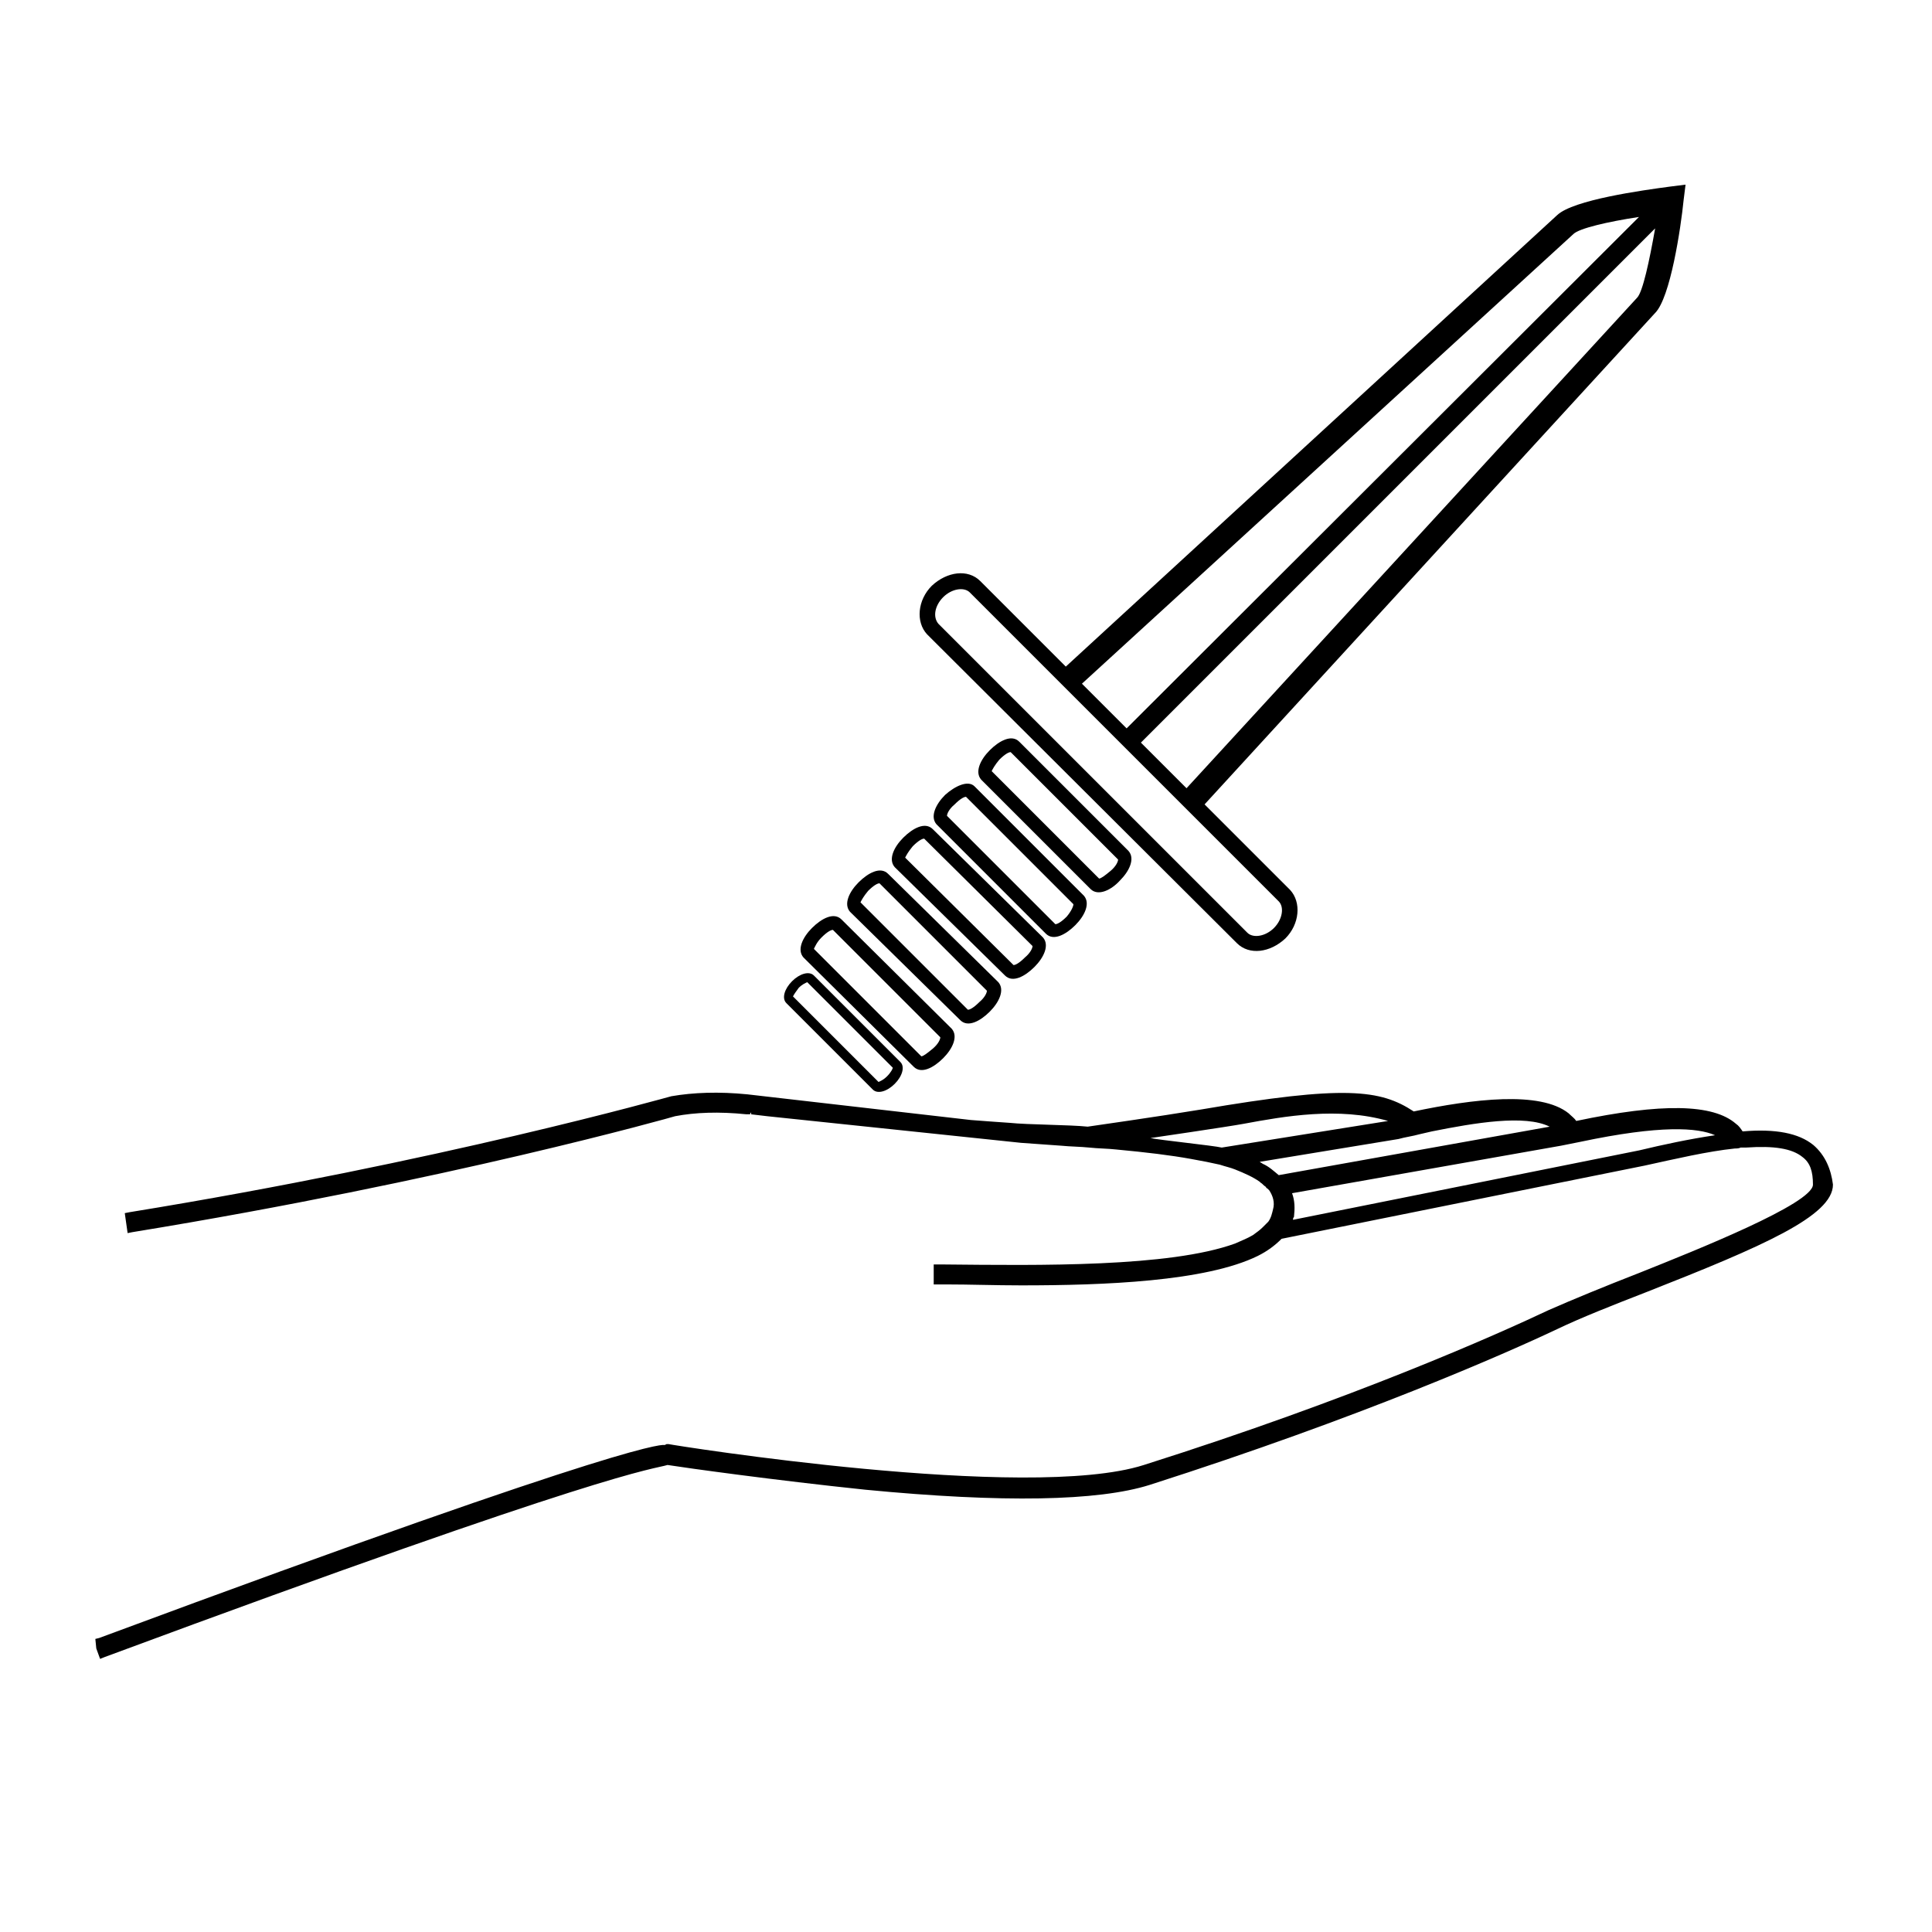<?xml version="1.0" encoding="UTF-8"?>
<!-- Uploaded to: SVG Repo, www.svgrepo.com, Generator: SVG Repo Mixer Tools -->
<svg fill="#000000" width="800px" height="800px" version="1.1" viewBox="144 144 512 512" xmlns="http://www.w3.org/2000/svg">
 <g>
  <path d="m624.45 447.36c-3.777-3.023-9.824-4.281-18.641-3.527-0.504-0.754-1.008-1.512-1.762-2.016-6.047-5.289-19.648-5.543-42.32-0.754-0.504-0.754-1.258-1.258-2.016-2.016-7.559-6.047-25.441-3.777-41.059-0.504-8.816-5.793-18.137-7.055-56.426-0.504-10.578 1.762-29.977 4.535-29.977 4.535-4.785-0.504-15.871-0.504-20.656-1.008-3.777-0.25-7.055-0.504-10.328-0.754l-59.199-6.801c-7.559-0.754-14.359-0.504-20.152 0.504-1.008 0.25-61.465 17.383-143.59 30.73l-1.258 0.25 0.754 5.289 1.258-0.25c83.379-13.602 143.08-30.48 143.84-30.73 5.289-1.008 11.586-1.258 18.895-0.504h1.008v-0.25l0.25-0.25v0.504l4.281 0.504 67.258 7.055c3.273 0.25 6.801 0.504 10.578 0.754 2.519 0.25 5.039 0.25 7.559 0.504 2.266 0.25 4.785 0.25 7.055 0.504 8.062 0.754 14.359 1.512 19.902 2.519 1.258 0.25 2.769 0.504 4.031 0.754 1.258 0.25 2.266 0.504 3.527 0.754 1.512 0.504 2.769 0.754 4.031 1.258 2.519 1.008 4.785 2.016 6.551 3.273l0.25 0.25c0.504 0.25 0.754 0.754 1.258 1.008 0.25 0.25 0.25 0.504 0.504 0.504 0.25 0.25 0.25 0.25 0.504 0.504 1.008 1.512 1.512 3.273 1.008 5.039-0.25 1.008-0.504 2.266-1.258 3.273l-1.512 1.512c-0.754 0.754-1.512 1.258-2.519 2.016-1.258 0.754-3.023 1.512-4.785 2.266-17.383 6.297-51.891 5.793-77.082 5.543h-2.769v5.289h3.273c6.297 0 13.098 0.25 19.902 0.25 21.914 0 48.871-1.008 62.723-7.809 2.519-1.258 4.535-2.769 6.297-4.535l96.227-19.398c8.062-1.762 16.625-3.777 23.93-4.535 0.504 0 1.008 0 1.512-0.25h1.512c7.305-0.504 12.09 0.25 14.863 2.519 2.016 1.512 2.769 3.777 2.769 7.305 0 5.039-30.984 17.383-46.098 23.426-9.07 3.527-17.633 7.055-23.93 9.824-13.855 6.551-51.641 23.426-107.31 41.059-30.73 9.824-124.95-5.289-125.95-5.543h-0.504l-0.504 0.25c-0.25 0-4.785-2.769-149.88 51.137l-1.008 0.25 0.25 2.519 1.008 2.769 1.258-0.504c133.76-49.625 144.84-49.625 149.13-50.883 4.785 0.754 28.215 4.031 52.395 6.551 36.527 3.527 61.715 3.023 75.32-1.258 55.922-17.887 94.211-34.762 108.07-41.312 6.297-3.023 14.609-6.297 23.68-9.824 30.73-12.09 49.375-20.152 49.375-28.465-0.504-4.019-2.016-7.797-5.289-10.57zm-156.68 0.758c-2.016-0.504-16.625-2.016-18.895-2.519 0 0 20.656-3.023 24.688-3.777 10.832-2.016 25.191-4.535 38.289-0.754zm15.113 7.305c-1.258-1.008-2.519-2.266-4.281-3.023-0.25-0.25-0.504-0.25-0.754-0.504l36.777-6.047c1.762-0.504 3.777-0.754 5.543-1.258l3.273-0.754c11.336-2.266 24.688-4.535 31.234-1.258zm95.473-6.551-91.691 18.391c0-0.25 0-0.504 0.25-0.754 0.25-2.266 0.25-4.281-0.504-6.297l71.289-12.594 5.039-1.008c21.41-4.535 31.234-3.777 35.77-1.762-6.801 1-13.855 2.512-20.152 4.023z"/>
  <path d="m471.79 393.95c3.273 3.273 8.816 2.519 12.848-1.258 3.777-3.777 4.281-9.574 1.258-12.848l-22.672-22.672 119.4-130.23c4.031-4.031 6.801-22.418 7.559-29.977l0.504-4.031-4.031 0.504c-7.559 1.008-25.695 3.527-29.977 7.559l-130.23 119.66-22.672-22.672c-3.273-3.273-8.816-2.519-12.848 1.258-3.777 3.777-4.281 9.574-1.258 12.848zm106.05-171.04-119.4 129.98-12.09-12.09 136.28-136.28c-1.516 8.562-3.277 16.875-4.789 18.387zm-16.879-16.879-2.266-2.519 2.266 2.519c1.512-1.512 9.07-3.273 17.383-4.535l-135.78 135.53-11.84-11.84zm-167.01 96.227c2.266-2.266 5.543-2.769 7.055-1.258l81.867 81.867c1.512 1.512 1.008 4.785-1.258 7.055-2.266 2.266-5.543 2.769-7.055 1.258l-81.871-81.867c-1.508-1.762-1.004-4.785 1.262-7.055z"/>
  <path d="m440.81 377.33c2.519-2.519 4.031-5.793 2.266-7.809l-28.969-28.969c-2.016-2.016-5.289-0.25-7.809 2.266-2.519 2.519-4.031 5.793-2.266 7.809l28.969 28.969c2.012 2.016 5.539 0.254 7.809-2.266zm-31.992-31.992c1.512-1.512 2.519-2.016 3.023-2.016l28.465 28.465c0 0.504-0.504 1.762-2.016 3.023-1.512 1.258-2.519 2.016-3.023 2.016l-28.465-28.465c0.25-0.504 0.754-1.512 2.016-3.023z"/>
  <path d="m394.46 354.66c-2.519 2.519-4.031 5.793-2.266 7.809l28.969 28.969c2.016 2.016 5.289 0.25 7.809-2.266 2.519-2.519 4.031-5.793 2.266-7.809l-28.969-28.969c-1.762-1.766-5.289-0.004-7.809 2.266zm32.242 32.242c-1.512 1.512-2.519 2.016-3.023 2.016l-28.715-28.715c0-0.504 0.504-1.762 2.016-3.023 1.512-1.512 2.519-2.016 3.023-2.016l28.465 28.465c0 0.504-0.504 1.762-1.766 3.273z"/>
  <path d="m410.33 402.52c2.016 2.016 5.289 0.25 7.809-2.266 2.519-2.519 4.031-5.793 2.266-7.809l-29.219-28.719c-2.016-2.016-5.289-0.25-7.809 2.266-2.519 2.519-4.031 5.793-2.266 7.809zm-24.438-34.258c1.512-1.512 2.519-2.016 3.023-2.016l28.719 28.465c0 0.504-0.504 1.762-2.016 3.023-1.512 1.512-2.519 2.016-3.023 2.016l-28.719-28.465c0.254-0.504 0.758-1.512 2.016-3.023z"/>
  <path d="m398.49 414.36c2.016 2.016 5.289 0.25 7.809-2.266 2.519-2.519 4.031-5.793 2.266-7.809l-29.219-28.719c-2.016-2.016-5.289-0.25-7.809 2.266-2.519 2.519-4.031 5.793-2.266 7.809zm-24.438-34.258c1.512-1.512 2.519-2.016 3.023-2.016l28.465 28.465c0 0.504-0.504 1.762-2.016 3.023-1.512 1.512-2.519 2.016-3.023 2.016l-28.465-28.465c0.254-0.504 0.758-1.512 2.016-3.023z"/>
  <path d="m386.14 426.7c2.016 2.016 5.289 0.25 7.809-2.266 2.519-2.519 4.031-5.793 2.266-7.809l-29.219-28.969c-2.016-2.016-5.289-0.25-7.809 2.266-2.519 2.519-4.031 5.793-2.266 7.809zm-24.434-34.258c1.512-1.512 2.519-2.016 3.023-2.016l28.465 28.465c0 0.504-0.504 1.762-2.016 3.023-1.512 1.258-2.519 2.016-3.023 2.016l-28.465-28.465c0.25-0.504 0.754-1.766 2.016-3.023z"/>
  <path d="m375.31 432.75c1.258 1.258 3.777 0.504 5.793-1.512s2.769-4.535 1.512-5.793l-22.922-22.922c-1.258-1.258-3.777-0.504-5.793 1.512s-2.769 4.535-1.512 5.793zm-19.648-26.953c1.008-1.008 1.762-1.258 2.266-1.512l22.672 22.672c0 0.25-0.504 1.258-1.512 2.266-1.008 1.008-1.762 1.258-2.266 1.512l-22.672-22.672c0.25-0.504 0.754-1.258 1.512-2.266z"/>
 </g>
</svg>